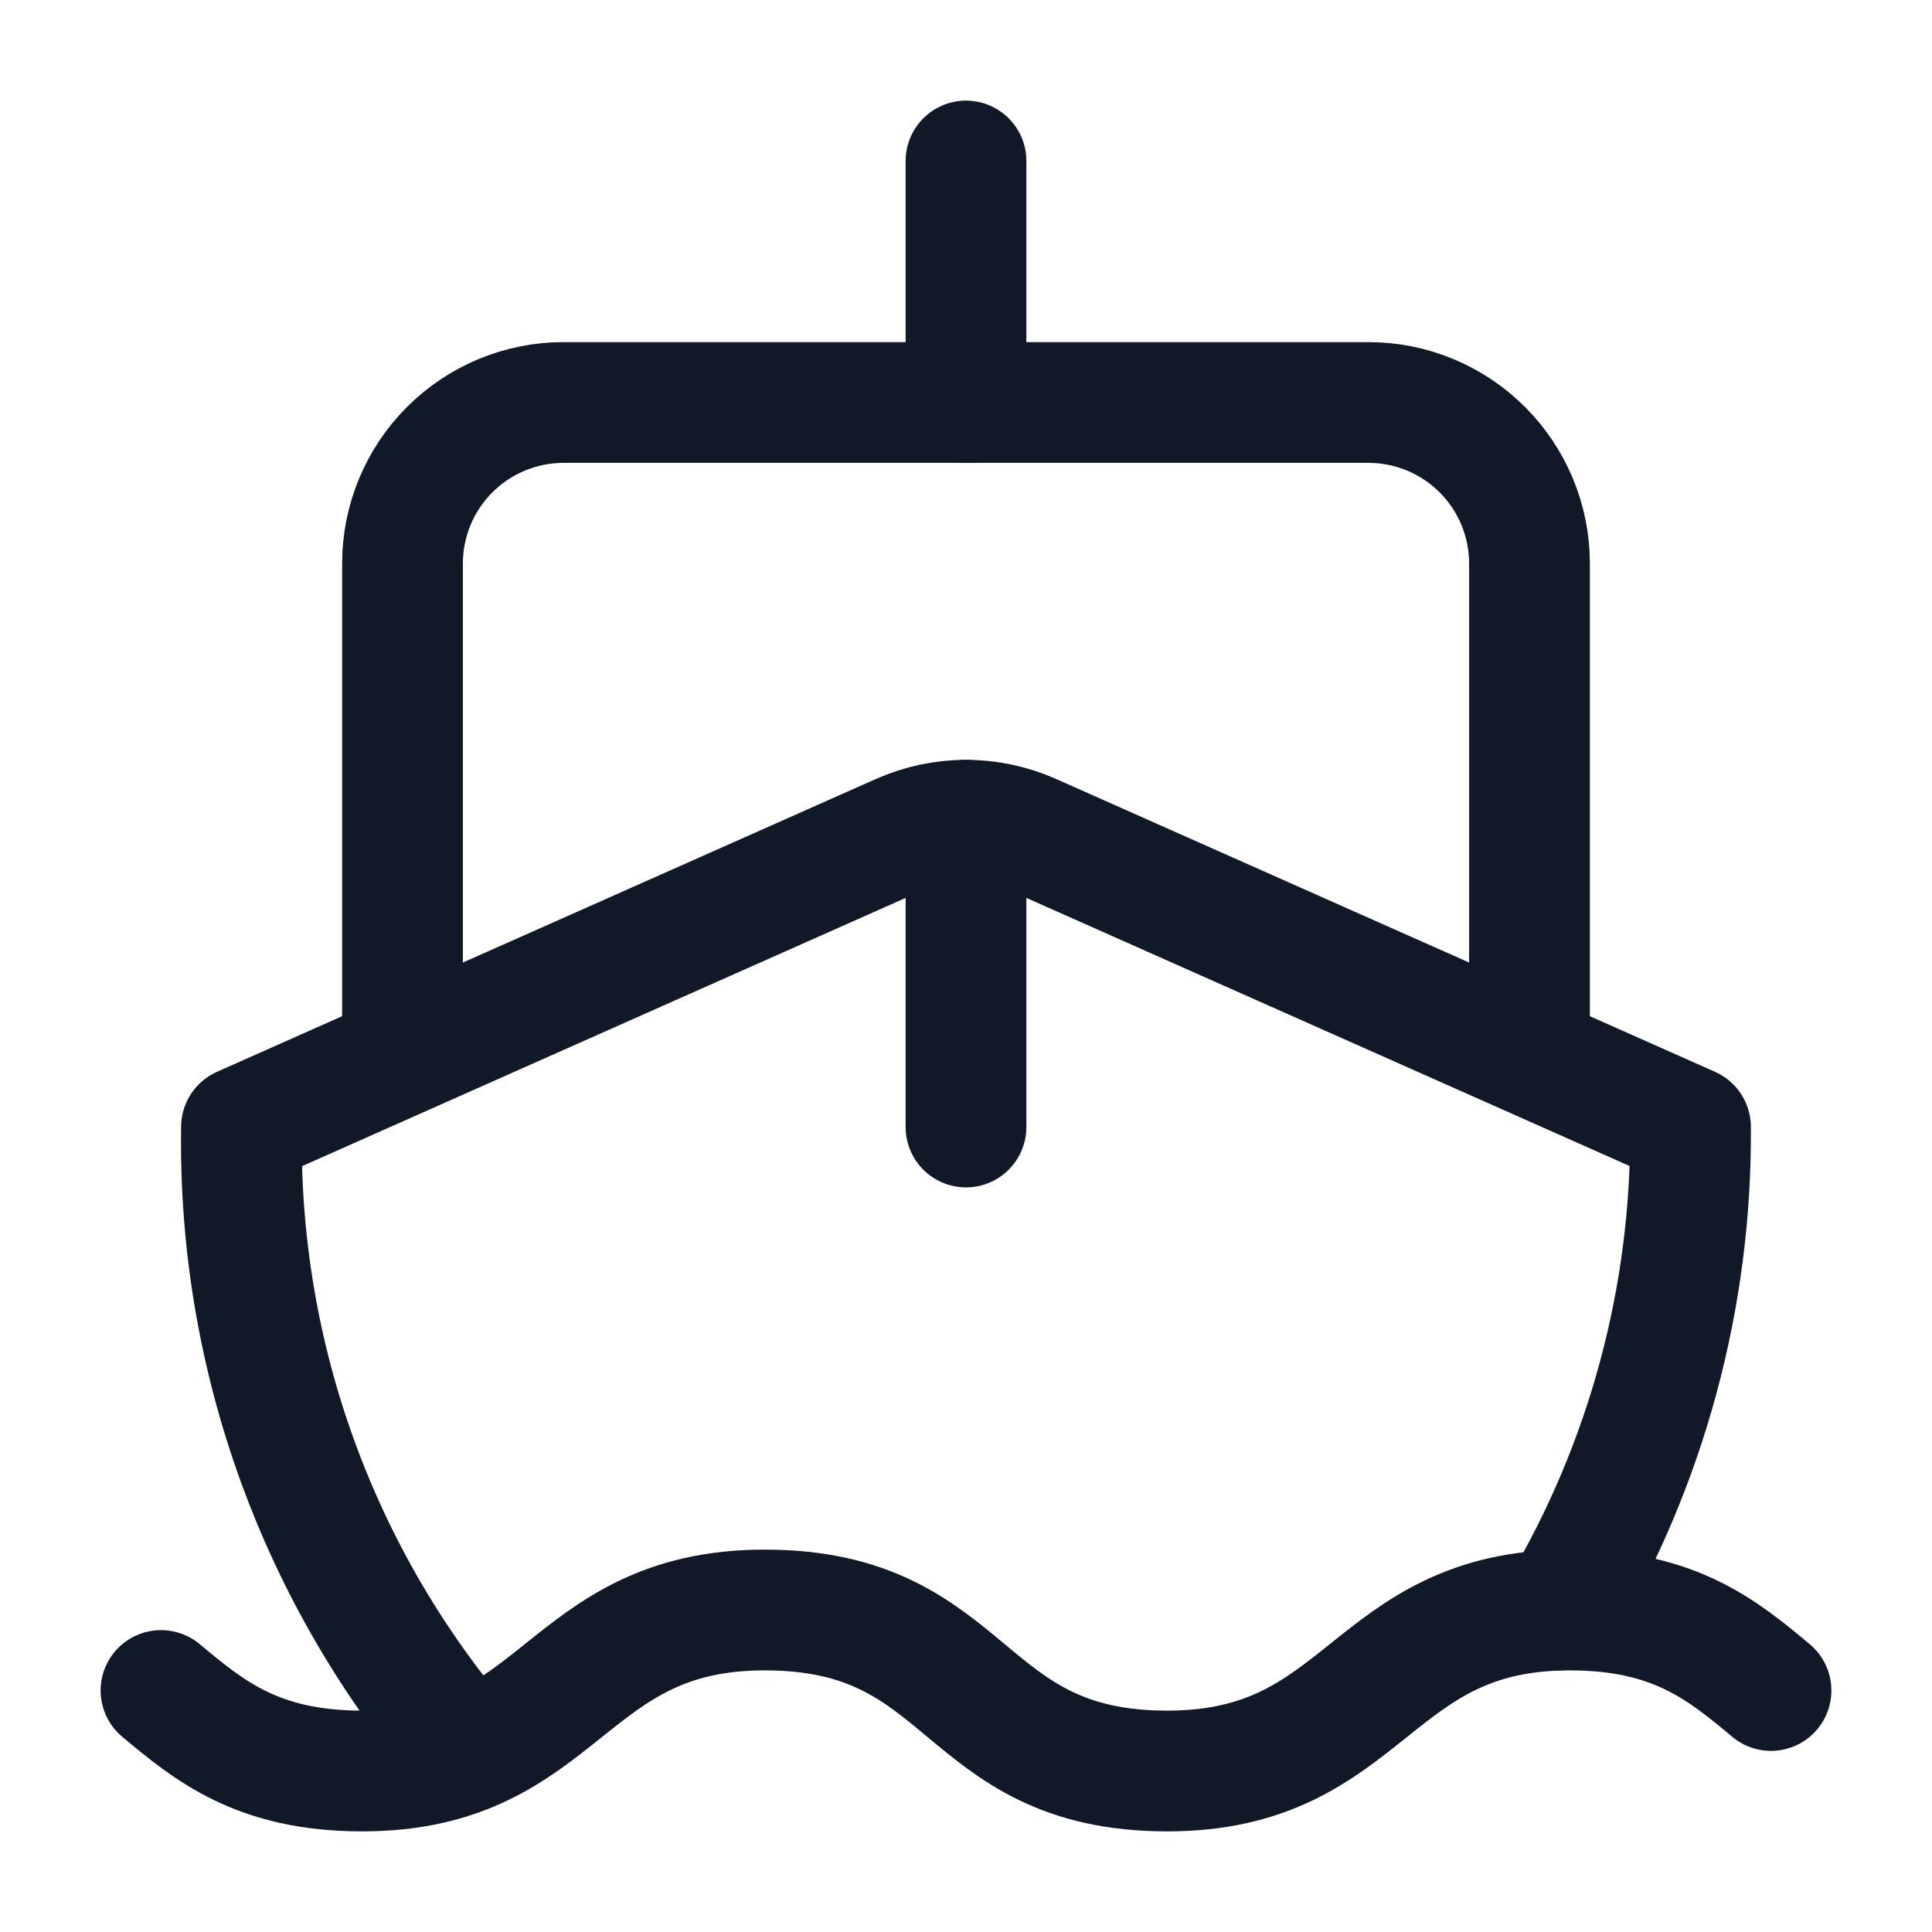 <?xml version="1.0" encoding="utf-8"?>
<svg xmlns="http://www.w3.org/2000/svg" fill="none" height="100%" overflow="visible" preserveAspectRatio="none" style="display: block;" viewBox="0 0 24 24" width="100%">
<g id="Icon">
<path d="M12 10.189V14" id="Vector" stroke="#111827" stroke-linecap="round" stroke-linejoin="round" stroke-width="1.5"/>
<path d="M12 2V5" id="Vector_2" stroke="#111827" stroke-linecap="round" stroke-linejoin="round" stroke-width="1.5"/>
<path d="M19 13V7C19 6.47 18.789 5.961 18.414 5.586C18.039 5.211 17.53 5 17 5H7C6.47 5 5.961 5.211 5.586 5.586C5.211 5.961 5 6.47 5 7V13" id="Vector_3" stroke="#111827" stroke-linecap="round" stroke-linejoin="round" stroke-width="1.5"/>
<path d="M19.38 20C20.456 18.185 21.016 16.11 21 14L12.812 10.361C12.556 10.248 12.28 10.189 12 10.189C11.72 10.189 11.444 10.248 11.188 10.361L3 14C2.954 16.844 3.954 19.605 5.81 21.76" id="Vector_4" stroke="#111827" stroke-linecap="round" stroke-linejoin="round" stroke-width="1.5"/>
<path d="M2 21C2.6 21.5 3.2 22 4.5 22C7 22 7 20 9.5 20C10.8 20 11.4 20.5 12 21C12.6 21.5 13.2 22 14.5 22C17 22 17 20 19.5 20C20.8 20 21.4 20.5 22 21" id="Vector_5" stroke="#111827" stroke-linecap="round" stroke-linejoin="round" stroke-width="1.5"/>
</g>
</svg>